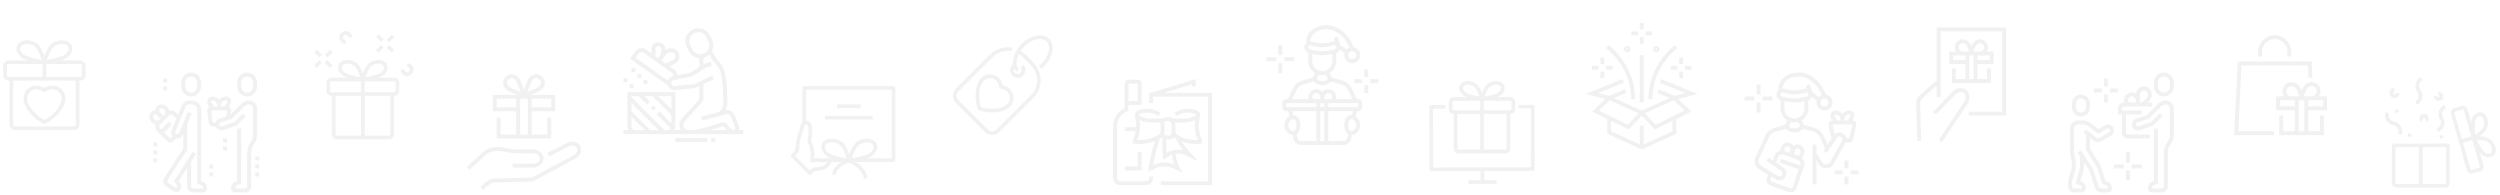 <?xml version="1.0" encoding="utf-8"?>
<!-- Generator: Adobe Illustrator 16.0.0, SVG Export Plug-In . SVG Version: 6.00 Build 0)  -->
<!DOCTYPE svg PUBLIC "-//W3C//DTD SVG 1.1//EN" "http://www.w3.org/Graphics/SVG/1.1/DTD/svg11.dtd">
<svg version="1.1" id="Calque_1" xmlns="http://www.w3.org/2000/svg" xmlns:xlink="http://www.w3.org/1999/xlink" x="0px" y="0px"
	 width="1920px" height="150px" viewBox="0 0 1920 150" enable-background="new 0 0 1920 150" xml:space="preserve">
<g opacity="0.07">
	<g>
		<g>
			<g>
				<path fill="none" stroke="#333333" stroke-width="3" stroke-miterlimit="10" d="M396.777,60.108
					c1.961,2.054,5.382,13.074,5.382,13.074s-10.851-3.924-12.816-5.979c-1.957-2.052-1.881-5.303,0.172-7.262
					C391.565,57.978,394.818,58.058,396.777,60.108z"/>
				<path fill="none" stroke="#333333" stroke-width="3" stroke-miterlimit="10" d="M408.02,60.107
					c-1.962,2.054-5.379,13.071-5.379,13.071s10.852-3.922,12.815-5.975c1.954-2.052,1.88-5.307-0.169-7.266
					C413.231,57.978,409.979,58.056,408.02,60.107z"/>
			</g>
			<polyline fill="none" stroke="#333333" stroke-width="3" stroke-miterlimit="10" points="382.962,90.345 382.962,104.866 
				421.835,104.866 421.835,90.345 			"/>
			<polyline fill="none" stroke="#333333" stroke-width="3" stroke-miterlimit="10" points="406.913,83.92 424.836,83.92 
				424.836,74.363 379.96,74.363 379.96,83.92 397.883,83.92 			"/>
			<g>
				
					<line fill="none" stroke="#333333" stroke-width="3" stroke-miterlimit="10" x1="397.883" y1="74.605" x2="397.883" y2="104.729"/>
				
					<line fill="none" stroke="#333333" stroke-width="3" stroke-miterlimit="10" x1="406.912" y1="74.605" x2="406.912" y2="104.729"/>
			</g>
		</g>
		<g>
			<path fill="none" stroke="#333333" stroke-width="3" stroke-miterlimit="10" d="M421.032,118.82l15.284-7.811
				c2.954-1.587,6.418-0.952,7.848,1.709c1.424,2.657,0.174,6.133-2.781,7.719l-31.708,16.994l-1.677,0.422l-29.572,0.799
				c0,0-3.808,1.069-8.383,6.248"/>
			<path fill="none" stroke="#333333" stroke-width="3" stroke-miterlimit="10" d="M359.533,129.355l13.413-12.348
				c6.556-4.419,14.331-1.98,14.331-1.98c3.763,0.991,10.754,1.216,10.754,1.216l11.606-0.002c3.458,0,6.286,2.469,6.286,5.488
				c0,3.016-2.828,5.485-6.286,5.485H393.58"/>
		</g>
	</g>
	<g>
		<path fill="none" stroke="#333333" stroke-width="3" stroke-miterlimit="10" d="M1489.392,62.166c0,0-15.654,12.614-16.079,15.085
			c-0.424,2.473,0.704,30.98,0.704,30.98"/>
		<g>
			<path fill="none" stroke="#333333" stroke-width="3" stroke-miterlimit="10" d="M1485.705,86.907l14.973-15.464
				c2.455-2.534,6.287-3.035,8.519-1.115c2.233,1.923,2.44,5.887,0.465,8.812l-19.373,29.092"/>
		</g>
		<g>
			<polyline fill="none" stroke="#333333" stroke-width="3" stroke-miterlimit="10" points="1500.581,52.483 1500.581,62.195 
				1527.505,62.195 1527.505,52.483 			"/>
			<polyline fill="none" stroke="#333333" stroke-width="3" stroke-miterlimit="10" points="1517.17,47.687 1529.584,47.687 
				1529.584,41.069 1498.502,41.069 1498.502,47.687 1510.916,47.687 			"/>
			<g>
				
					<line fill="none" stroke="#333333" stroke-width="3" stroke-miterlimit="10" x1="1510.916" y1="41.234" x2="1510.916" y2="62.1"/>
				
					<line fill="none" stroke="#333333" stroke-width="3" stroke-miterlimit="10" x1="1517.169" y1="41.234" x2="1517.169" y2="62.1"/>
			</g>
			<g>
				<path fill="none" stroke="#333333" stroke-width="3" stroke-miterlimit="10" d="M1514.059,40.964
					c0.854-5.792,3.323-9.296,6.599-9.296c2.595,0,4.698,2.104,4.698,4.699s-2.104,4.702-4.698,4.702"/>
				<path fill="none" stroke="#333333" stroke-width="3" stroke-miterlimit="10" d="M1514.025,40.964
					c-0.856-5.792-3.323-9.296-6.599-9.296c-2.595,0-4.7,2.104-4.7,4.699s2.105,4.702,4.7,4.702"/>
			</g>
		</g>
		<polyline fill="none" stroke="#333333" stroke-width="3" stroke-miterlimit="10" points="1488.9,74.563 1488.9,22.545 
			1539.187,22.545 1539.187,87.288 1511.949,87.288 		"/>
	</g>
	<g>
		<g>
			<polyline fill="none" stroke="#333333" stroke-width="3" stroke-miterlimit="10" points="1751.951,88.741 1751.951,102.281 
				1783.241,102.281 1783.241,88.741 			"/>
			<polyline fill="none" stroke="#333333" stroke-width="3" stroke-miterlimit="10" points="1771.23,83.169 1785.656,83.169 
				1785.656,75.479 1749.533,75.479 1749.533,83.169 1763.961,83.169 			"/>
			<g>
				
					<line fill="none" stroke="#333333" stroke-width="3" stroke-miterlimit="10" x1="1763.961" y1="75.671" x2="1763.961" y2="102.169"/>
				
					<line fill="none" stroke="#333333" stroke-width="3" stroke-miterlimit="10" x1="1771.23" y1="75.671" x2="1771.23" y2="102.169"/>
			</g>
			<g>
				<path fill="none" stroke="#333333" stroke-width="3" stroke-miterlimit="10" d="M1767.613,75.354
					c0.995-6.73,3.864-10.803,7.67-10.803c3.018,0,5.461,2.444,5.461,5.462c0,3.017-2.443,5.465-5.461,5.465"/>
				<path fill="none" stroke="#333333" stroke-width="3" stroke-miterlimit="10" d="M1767.576,75.354
					c-0.997-6.73-3.861-10.803-7.668-10.803c-3.018,0-5.463,2.444-5.463,5.462c0,3.017,2.445,5.465,5.463,5.465"/>
			</g>
		</g>
		<path fill="none" stroke="#333333" stroke-width="3" stroke-miterlimit="10" d="M1735.768,43.372v-3.641
			c0-6.18,5.033-11.236,11.185-11.236c6.149,0,11.183,5.057,11.183,11.236v3.641"/>
		<polyline fill="none" stroke="#333333" stroke-width="3" stroke-miterlimit="10" points="1746.275,102.281 1717.443,102.281 
			1720.03,48.717 1773.874,48.717 1774.401,59.706 		"/>
	</g>
	<g>
		<g>
			
				<line fill="none" stroke="#333333" stroke-width="3" stroke-miterlimit="10" x1="1260.856" y1="17.628" x2="1260.856" y2="22.711"/>
			
				<line fill="none" stroke="#333333" stroke-width="3" stroke-miterlimit="10" x1="1260.856" y1="28.508" x2="1260.856" y2="33.592"/>
			
				<line fill="none" stroke="#333333" stroke-width="3" stroke-miterlimit="10" x1="1268.838" y1="25.609" x2="1263.754" y2="25.609"/>
			
				<line fill="none" stroke="#333333" stroke-width="3" stroke-miterlimit="10" x1="1257.958" y1="25.609" x2="1252.875" y2="25.609"/>
		</g>
		<g>
			<g>
				
					<line fill="none" stroke="#333333" stroke-width="3" stroke-miterlimit="10" x1="1230.604" y1="44.095" x2="1230.604" y2="49.177"/>
				
					<line fill="none" stroke="#333333" stroke-width="3" stroke-miterlimit="10" x1="1230.604" y1="54.975" x2="1230.604" y2="60.058"/>
				
					<line fill="none" stroke="#333333" stroke-width="3" stroke-miterlimit="10" x1="1238.585" y1="52.075" x2="1233.503" y2="52.075"/>
				
					<line fill="none" stroke="#333333" stroke-width="3" stroke-miterlimit="10" x1="1227.707" y1="52.075" x2="1222.622" y2="52.075"/>
			</g>
			<g>
				
					<line fill="none" stroke="#333333" stroke-width="3" stroke-miterlimit="10" x1="1291.105" y1="44.095" x2="1291.105" y2="49.177"/>
				
					<line fill="none" stroke="#333333" stroke-width="3" stroke-miterlimit="10" x1="1291.105" y1="54.975" x2="1291.105" y2="60.058"/>
				
					<line fill="none" stroke="#333333" stroke-width="3" stroke-miterlimit="10" x1="1299.087" y1="52.075" x2="1294.004" y2="52.075"/>
				
					<line fill="none" stroke="#333333" stroke-width="3" stroke-miterlimit="10" x1="1288.209" y1="52.075" x2="1283.124" y2="52.075"/>
			</g>
		</g>
		<polyline fill="none" stroke="#333333" stroke-width="3" stroke-miterlimit="10" points="1285.909,90.568 1285.909,101.821 
			1260.843,113.15 1235.802,101.821 1235.802,90.568 		"/>
		<polyline fill="none" stroke="#333333" stroke-width="3" stroke-miterlimit="10" points="1248.551,69.916 1235.807,75.192 
			1260.831,86.52 1285.907,75.192 1273.362,70.002 		"/>
		<g>
			<polyline fill="none" stroke="#333333" stroke-width="3" stroke-miterlimit="10" points="1246.663,62.088 1222.599,71.846 
				1235.771,75.193 			"/>
			<polyline fill="none" stroke="#333333" stroke-width="3" stroke-miterlimit="10" points="1275.287,62.215 1299.112,71.846 
				1285.939,75.193 			"/>
		</g>
		<g>
			<polyline fill="none" stroke="#333333" stroke-width="3" stroke-miterlimit="10" points="1260.843,86.52 1250.583,97.681 
				1225.4,85.304 1235.815,75.227 			"/>
			<polyline fill="none" stroke="#333333" stroke-width="3" stroke-miterlimit="10" points="1260.871,86.52 1271.128,97.681 
				1296.311,85.304 1285.897,75.227 			"/>
		</g>
		
			<line fill="none" stroke="#333333" stroke-width="3" stroke-miterlimit="10" x1="1260.856" y1="78.51" x2="1260.856" y2="42.265"/>
		<g>
			<g>
				<g>
					<path fill="none" stroke="#333333" stroke-width="3" stroke-miterlimit="10" d="M1272.773,37.141
						c-0.322-0.434-0.937-0.518-1.371-0.191c-0.431,0.327-0.517,0.939-0.188,1.374c0.328,0.431,0.944,0.516,1.369,0.188
						C1273.021,38.186,1273.102,37.57,1272.773,37.141z"/>
				</g>
			</g>
			<g>
				<g>
					<circle fill="none" stroke="#333333" stroke-width="3" stroke-miterlimit="10" cx="1249.717" cy="37.732" r="0.979"/>
				</g>
			</g>
		</g>
		<g>
			<path fill="none" stroke="#333333" stroke-width="3" stroke-miterlimit="10" d="M1234.365,35.81c0,0,19.821,13.933,19.821,40.332
				"/>
			<path fill="none" stroke="#333333" stroke-width="3" stroke-miterlimit="10" d="M1287.344,35.81c0,0-19.821,13.933-19.821,40.332
				"/>
		</g>
		
			<line fill="none" stroke="#333333" stroke-width="3" stroke-miterlimit="10" x1="1260.856" y1="112.544" x2="1260.856" y2="96.318"/>
	</g>
	<g id="gift_1_">
		<g>
			<polyline fill="none" stroke="#333333" stroke-width="3" stroke-miterlimit="10" points="884.035,79.08 884.035,72.794 
				929.292,72.794 929.292,140.68 891.578,140.68 			"/>
			<polyline fill="none" stroke="#333333" stroke-width="3" stroke-miterlimit="10" points="884.035,72.794 916.721,62.736 
				916.721,66.509 			"/>
		</g>
		<g id="ribbon_1_">
			<path fill="none" stroke="#333333" stroke-width="3" stroke-miterlimit="10" d="M902.893,87.88
				c7.543-5.028,16.014-2.103,16.93-0.831c0.946,1.317-0.059,3.579-6.054,5.009c-4.622,1.103-11.381,0.428-13.917,0.122"/>
			<path fill="none" stroke="#333333" stroke-width="3" stroke-miterlimit="10" d="M890.321,87.88
				c-7.543-5.028-15.99-2.103-16.905-0.831c-0.947,1.317,0.059,3.579,6.053,5.009c4.183,0.996,10.113,0.539,13.083,0.219"/>
			<path fill="none" stroke="#333333" stroke-width="3" stroke-miterlimit="10" d="M898.666,105.479h-3.473
				c-1.407,0-2.517-1.124-2.43-2.451c0.151-2.246,0.271-5.688-0.08-8.806c-0.117-1.048,0.55-2.036,1.6-2.387
				c2.23-0.748,5.792-0.287,6.379,1.38c1.032,4.388,0.751,8.155,0.41,10.317C900.895,104.655,899.868,105.479,898.666,105.479z"/>
			<path fill="none" stroke="#333333" stroke-width="3" stroke-miterlimit="10" d="M873.086,88.607l0.678,4.07
				c0.621,3.724,0.366,7.545-0.744,11.154l-1.555,5.054c0,0,12.976,1.622,21.087-5.677"/>
			<path fill="none" stroke="#333333" stroke-width="3" stroke-miterlimit="10" d="M920.128,88.607l-0.678,4.07
				c-0.621,3.724-0.367,7.545,0.744,11.154l1.555,5.054c0,0-12.166,1.622-20.276-5.677"/>
			<g>
				<path fill="none" stroke="#333333" stroke-width="3" stroke-miterlimit="10" d="M889.063,106.737
					c-4.04,12.146-5.433,22.627-5.433,22.627l3.167-1.461c4.681-2.159,10.072-2.159,14.753,0l3.167,1.461
					c0,0-3.082-5.635-3.082-11.313"/>
				<path fill="none" stroke="#333333" stroke-width="3" stroke-miterlimit="10" d="M894.092,105.479
					c0,6.286,0.446,14.601,0.446,14.601l1.976-1.258c4.329-2.756,9.762-3.121,14.42-0.969l3.07,1.414c0,0-7.114-7.652-9.855-13.788"
					/>
			</g>
		</g>
		<g>
			<path fill="none" stroke="#333333" stroke-width="3" stroke-miterlimit="10" d="M865.179,79.08h10.056V63.994
				c0-0.694-0.563-1.258-1.257-1.258h-7.543c-0.695,0-1.256,0.563-1.256,1.258v20.114l-0.42,0.179
				c-5.085,2.18-8.381,7.182-8.381,12.712v39.91c0,2.081,1.688,3.771,3.772,3.771h20.113c2.083,0,3.771-1.689,3.771-3.771v-1.258"/>
			<polyline fill="none" stroke="#333333" stroke-width="3" stroke-miterlimit="10" points="875.235,116.794 875.235,129.364 
				863.921,129.364 			"/>
			
				<line fill="none" stroke="#333333" stroke-width="3" stroke-miterlimit="10" x1="863.921" y1="99.194" x2="872.721" y2="99.194"/>
		</g>
	</g>
	<g>
		<path fill="#333333" d="M537.856,44.675c-3.802,0-7.221-2.113-8.922-5.515l-1.535-3.068c-0.687-1.373-1.05-2.913-1.05-4.459
			c0-5.5,4.475-9.974,9.974-9.974c3.802,0,7.224,2.115,8.926,5.519l1.533,3.069c0.696,1.392,1.047,2.89,1.047,4.454
			C547.83,40.201,543.356,44.675,537.856,44.675z M536.323,24.728c-3.809,0-6.905,3.1-6.905,6.905c0,1.084,0.244,2.124,0.727,3.086
			l1.535,3.069c1.177,2.355,3.543,3.818,6.177,3.818c3.808,0,6.905-3.097,6.905-6.905c0-1.082-0.244-2.122-0.723-3.084l-1.535-3.065
			C541.324,26.193,538.958,24.728,536.323,24.728z"/>
		<path fill="#333333" d="M517.911,69.225c-2.961,0-5.371-2.41-5.371-5.371c0-2.523,1.789-4.734,4.256-5.253l13.376-2.831
			l10.292-6.357c1.768-1.091,3.786-1.668,5.832-1.668v3.067c-1.499,0-2.919,0.408-4.22,1.211l-10.748,6.638l-13.899,2.943
			c-1.054,0.222-1.82,1.169-1.82,2.25c0,1.354,1.208,2.423,2.552,2.29l14.651-1.537c0.433-0.048,0.87-0.233,1.278-0.429l12.791-6.12
			l1.325,2.77l-12.791,6.117c-0.623,0.299-1.382,0.616-2.282,0.713l-14.658,1.537C518.285,69.215,518.099,69.225,517.911,69.225z"/>
		<path fill="#333333" d="M551.391,89.405l-0.773-2.97c4.408-1.151,4.885-5.981,4.885-8.005c0-10.219-0.485-22.555-4.266-27.265
			l-2.958-3.688c-0.929-1.155-1.771-2.4-2.505-3.699l-2.139-3.782l2.673-1.511l2.137,3.782c0.651,1.153,1.4,2.263,2.226,3.29
			l2.959,3.686c4.343,5.413,4.94,17.227,4.94,29.187C558.571,84.13,555.888,88.233,551.391,89.405z"/>
		<rect x="537.089" y="43.108" fill="#333333" width="3.069" height="9.237"/>
		<rect x="478.785" y="99.911" fill="#333333" width="92.062" height="3.068"/>
		<path fill="#333333" d="M512.54,102.979v-3.068c1.69,0,3.069-1.374,3.069-3.068V73.827h-30.688v23.016
			c0,1.694,1.377,3.068,3.069,3.068v3.068c-3.384,0-6.136-2.75-6.136-6.137V70.759h36.824v26.084
			C518.678,100.229,515.925,102.979,512.54,102.979z"/>
		
			<rect x="477.985" y="86.87" transform="matrix(0.707 0.707 -0.707 0.707 207.916 -325.138)" fill="#333333" width="36.888" height="3.068"/>
		
			<rect x="498.622" y="78.432" transform="matrix(0.707 0.707 -0.707 0.707 205.758 -336.825)" fill="#333333" width="21.7" height="3.067"/>
		
			<rect x="480.21" y="92.241" transform="matrix(0.707 0.707 -0.707 0.707 210.15 -319.774)" fill="#333333" width="21.699" height="3.067"/>
		
			<rect x="500.545" y="81.5" transform="matrix(0.707 0.707 -0.707 0.707 205.801 -330.587)" fill="#333333" width="2.509" height="3.068"/>
		
			<rect x="503.149" y="90.929" transform="matrix(0.707 0.707 -0.707 0.707 215.127 -334.419)" fill="#333333" width="16.164" height="3.07"/>
		
			<rect x="489.605" y="74.271" transform="matrix(0.707 0.707 -0.707 0.707 198.459 -327.512)" fill="#333333" width="9.934" height="3.068"/>
		<path fill="#333333" d="M513.281,65.967l-29.401-20.884l3.902-5.497c0.95-1.336,2.362-2.224,3.979-2.497
			c1.611-0.278,3.238,0.101,4.579,1.05l21.29,15.118c2.241,1.594,3.154,4.512,2.217,7.097l-2.885-1.046
			c0.468-1.291,0.012-2.751-1.109-3.548l-21.29-15.118c-0.666-0.478-1.479-0.664-2.29-0.525c-0.807,0.136-1.515,0.579-1.988,1.247
			l-2.126,2.994l26.901,19.107L513.281,65.967z"/>
		<path fill="#333333" d="M512.002,52.029l-1.372-2.746l6.275-3.134c1.094-0.549,1.772-1.648,1.772-2.87
			c0-1.77-1.439-3.207-3.207-3.207c-1.798,0-3.494,0.874-4.534,2.34l-3.766,5.302l-2.501-1.777l3.765-5.301
			c1.616-2.276,4.246-3.633,7.036-3.633c3.46,0,6.276,2.816,6.276,6.276c0,2.394-1.331,4.545-3.469,5.615L512.002,52.029z"/>
		<path fill="#333333" d="M508.374,46.02l-2.501-1.775c1.351-1.901,2.064-4.14,2.064-6.474c0-1.268-1.032-2.302-2.302-2.302
			c-1.269,0-2.301,1.034-2.301,2.302v6.128h-3.069v-6.128c0-2.962,2.41-5.371,5.37-5.371c2.962,0,5.371,2.409,5.371,5.371
			C511.006,40.742,510.097,43.595,508.374,46.02z"/>
		<rect x="546.296" y="106.049" fill="#333333" width="3.069" height="3.068"/>
		<rect x="518.678" y="106.049" fill="#333333" width="24.549" height="3.068"/>
		<polygon fill="#333333" points="487.99,52.346 484.921,52.346 484.921,55.415 487.99,55.415 487.99,52.346 		"/>
		<polygon fill="#333333" points="492.594,56.949 489.524,56.949 489.524,60.018 492.594,60.018 492.594,56.949 		"/>
		<polygon fill="#333333" points="497.197,61.553 494.128,61.553 494.128,64.621 497.197,64.621 497.197,61.553 		"/>
		<polygon fill="#333333" points="481.854,60.018 478.785,60.018 478.785,63.087 481.854,63.087 481.854,60.018 		"/>
		<polygon fill="#333333" points="486.456,64.621 483.388,64.621 483.388,67.689 486.456,67.689 486.456,64.621 		"/>
		<path fill="#333333" d="M563.174,102.979c-1.282,0-2.518-0.541-3.389-1.485l-4.288-4.656c-2,0.631-3.812,1.204-5.46,1.729
			c-9.565,3.029-13.93,4.413-21.225,4.413c-3.896,0-7.066-3.17-7.066-7.066c0-1.761,0.653-3.451,1.839-4.753l12.439-13.685
			c0.688-0.756,1.065-1.733,1.065-2.755V63.743h3.069v10.978c0,1.786-0.661,3.497-1.863,4.819l-12.44,13.686
			c-0.67,0.734-1.039,1.69-1.039,2.688c0,2.207,1.792,3.998,3.998,3.998c6.818,0,10.764-1.25,20.297-4.273
			c1.654-0.521,3.471-1.1,5.493-1.729c1.096-0.339,2.354-0.007,3.145,0.842l4.296,4.663c0.295,0.32,0.696,0.497,1.131,0.497
			c0.847,0,1.534-0.686,1.534-1.534c0-0.19-0.034-0.377-0.102-0.548l-3.17-8.227c-0.55-1.424-2.213-2.244-3.64-1.866l-18.467,4.81
			l-0.772-2.97l18.463-4.811c0.499-0.129,1.021-0.197,1.551-0.197c2.52,0,4.821,1.578,5.728,3.932l3.171,8.224
			c0.203,0.526,0.307,1.083,0.307,1.653C567.777,100.915,565.713,102.979,563.174,102.979z"/>
	</g>
	<g>
		<path fill="#333333" d="M1015.509,42.373c-5.164,0-10.111-1.589-10.66-1.77c-1.883-0.622-3.15-2.38-3.15-4.367
			c0-2.539,2.066-4.604,4.603-4.604c0.517,0,1.011,0.081,1.473,0.241c0.026,0.009,4.016,1.293,7.734,1.293
			c3.718,0,7.708-1.284,7.746-1.297c0.45-0.156,0.946-0.237,1.46-0.237c2.537,0,4.604,2.064,4.604,4.604
			c0,1.987-1.268,3.745-3.15,4.367C1025.619,40.784,1020.672,42.373,1015.509,42.373z M1006.302,34.701
			c-0.847,0-1.534,0.688-1.534,1.535c0,0.662,0.422,1.248,1.046,1.454c0.2,0.065,4.932,1.614,9.695,1.614s9.494-1.549,9.694-1.614
			c0.624-0.206,1.046-0.792,1.046-1.454c0-0.848-0.688-1.535-1.534-1.535c-0.17,0-0.332,0.025-0.469,0.073
			c-0.023,0.009-4.409,1.462-8.737,1.462c-4.329,0-8.715-1.453-8.756-1.47C1006.634,34.727,1006.472,34.701,1006.302,34.701z"/>
		<path fill="#333333" d="M1038.524,48.511c-3.385,0-6.138-2.754-6.138-6.138c0-3.385,2.753-6.137,6.138-6.137
			c3.384,0,6.138,2.752,6.138,6.137C1044.662,45.757,1041.908,48.511,1038.524,48.511z M1038.524,39.305
			c-1.692,0-3.068,1.376-3.068,3.068c0,1.691,1.376,3.069,3.068,3.069c1.69,0,3.068-1.378,3.068-3.069
			C1041.593,40.681,1040.215,39.305,1038.524,39.305z"/>
		<path fill="#333333" d="M1037.069,38.259c-2.645-7.881-9.388-15.833-18.492-15.833c-6.768,0-12.275,4.129-12.275,9.207
			c0,0.503,0.055,1.01,0.165,1.504l-2.996,0.661c-0.158-0.711-0.237-1.438-0.237-2.165c0-6.769,6.884-12.275,15.344-12.275
			c10.628,0,18.408,9.002,21.4,17.925L1037.069,38.259z"/>
		
			<rect x="1026.919" y="36.556" transform="matrix(0.803 0.596 -0.596 0.803 226.019 -607.221)" fill="#333333" width="8.198" height="3.066"/>
		
			<rect x="1023.386" y="30.621" transform="matrix(0.268 0.963 -0.963 0.268 782.555 -965.663)" fill="#333333" width="6.759" height="3.07"/>
		<path fill="#333333" d="M1015.509,57.716c-5.922,0-10.741-4.817-10.741-10.739v-7.535h3.068v7.535c0,4.23,3.442,7.671,7.673,7.671
			c4.229,0,7.672-3.44,7.672-7.671v-7.535h3.068v7.535C1026.249,52.898,1021.43,57.716,1015.509,57.716z"/>
		<path fill="#333333" d="M991.365,78.332l-2.763-1.337l4.476-9.26c1.337-2.771,3.799-4.859,6.75-5.729l8.47-2.503l2.346-4.694
			l2.745,1.373l-2.944,5.886l-9.747,2.88c-2.124,0.628-3.893,2.13-4.856,4.122L991.365,78.332z"/>
		<path fill="#333333" d="M1039.709,78.332l-4.526-9.279c-0.968-1.982-2.731-3.477-4.845-4.098l-9.766-2.888l-2.944-5.886
			l2.745-1.373l2.346,4.694l8.487,2.508c2.938,0.868,5.391,2.944,6.733,5.695l4.525,9.279L1039.709,78.332z"/>
		<path fill="#333333" d="M1015.509,65.389c-5.489,0-7.431-3.756-7.511-3.918l2.735-1.392c0.049,0.092,1.248,2.24,4.775,2.24
			c3.526,0,4.726-2.148,4.774-2.24l2.735,1.392C1022.939,61.633,1020.997,65.389,1015.509,65.389z"/>
		<path fill="#333333" d="M1043.128,85.336h-55.237c-1.693,0-3.069-1.378-3.069-3.069v-3.068c0-1.692,1.376-3.069,3.069-3.069
			h55.237c1.689,0,3.067,1.377,3.067,3.069v3.068C1046.195,83.958,1044.817,85.336,1043.128,85.336z M987.891,79.198v3.068h55.239
			l-0.002-3.068H987.891z"/>
		
			<rect x="987.704" y="85.504" transform="matrix(0.196 0.981 -0.981 0.196 882.502 -901.847)" fill="#333333" width="6.602" height="3.068"/>
		<path fill="#333333" d="M1031.679,111.419h-32.341c-2.917,0-5.448-2.077-6.019-4.936l-0.808-4.056l3.008-0.599l0.808,4.051
			c0.286,1.432,1.553,2.471,3.011,2.471h32.341c1.458,0,2.725-1.039,3.011-2.471l0.811-4.063l3.01,0.6l-0.811,4.064
			C1037.127,109.342,1034.596,111.419,1031.679,111.419z"/>
		
			<rect x="1038.478" y="83.737" transform="matrix(0.981 0.195 -0.195 0.981 36.995 -201.333)" fill="#333333" width="3.067" height="6.601"/>
		<path fill="#333333" d="M1009.371,79.198c-2.538,0-4.604-2.064-4.604-4.604c0-3.385,2.753-6.138,6.138-6.138
			s6.138,2.753,6.138,6.138v3.068h-3.069v-3.068c0-1.691-1.378-3.069-3.068-3.069c-1.691,0-3.069,1.378-3.069,3.069
			c0,0.848,0.688,1.534,1.535,1.534V79.198z"/>
		<path fill="#333333" d="M1021.646,79.198v-3.069c0.846,0,1.534-0.687,1.534-1.534c0-1.691-1.379-3.069-3.069-3.069
			c-1.692,0-3.068,1.378-3.068,3.069h-3.069c0-3.385,2.753-6.138,6.138-6.138c3.386,0,6.138,2.753,6.138,6.138
			C1026.249,77.134,1024.185,79.198,1021.646,79.198z"/>
		<rect x="1017.043" y="77.663" fill="#333333" width="3.068" height="32.222"/>
		<rect x="1010.905" y="77.663" fill="#333333" width="3.068" height="32.222"/>
		<path fill="#333333" d="M993.233,103.747c-3.247,0-6.877-3.281-6.877-7.672s3.63-7.672,6.877-7.672
			c3.228,0,5.397,3.084,5.397,7.672S996.461,103.747,993.233,103.747z M993.233,91.472c-1.713,0-3.809,2.126-3.809,4.604
			c0,2.479,2.096,4.604,3.809,4.604c1.609,0,2.328-2.313,2.328-4.604S994.842,91.472,993.233,91.472z"/>
		<path fill="#333333" d="M1037.783,103.747c-3.228,0-5.396-3.084-5.396-7.672s2.169-7.672,5.396-7.672
			c3.246,0,6.879,3.281,6.879,7.672S1041.029,103.747,1037.783,103.747z M1037.783,91.472c-1.606,0-2.327,2.313-2.327,4.604
			s0.721,4.604,2.327,4.604c1.714,0,3.81-2.124,3.81-4.604C1041.593,93.598,1039.497,91.472,1037.783,91.472z"/>
		<rect x="981.753" y="34.701" fill="#333333" width="3.069" height="7.672"/>
		<rect x="981.753" y="48.511" fill="#333333" width="3.069" height="7.671"/>
		<rect x="986.356" y="43.908" fill="#333333" width="7.671" height="3.068"/>
		<rect x="972.546" y="43.908" fill="#333333" width="7.672" height="3.068"/>
		<rect x="1047.729" y="53.113" fill="#333333" width="3.069" height="6.138"/>
		<rect x="1047.729" y="65.389" fill="#333333" width="3.069" height="6.137"/>
		<rect x="1052.333" y="60.785" fill="#333333" width="6.138" height="3.068"/>
		<rect x="1040.059" y="60.785" fill="#333333" width="6.137" height="3.068"/>
	</g>
	<g>
		<path fill="#333333" d="M1378.157,78.692c-5.163,0-10.11-1.588-10.658-1.77c-1.885-0.623-3.15-2.381-3.15-4.368
			c0-2.538,2.065-4.604,4.603-4.604c0.517,0,1.01,0.082,1.474,0.242c0.025,0.009,4.015,1.293,7.732,1.293
			c3.72,0,7.709-1.284,7.747-1.298c0.449-0.155,0.945-0.237,1.459-0.237c2.539,0,4.604,2.065,4.604,4.604
			c0,1.987-1.266,3.745-3.149,4.368C1388.269,77.104,1383.321,78.692,1378.157,78.692z M1368.951,71.021
			c-0.847,0-1.534,0.688-1.534,1.534c0,0.662,0.421,1.248,1.047,1.455c0.198,0.065,4.931,1.613,9.693,1.613
			c4.765,0,9.497-1.548,9.695-1.613c0.626-0.207,1.045-0.793,1.045-1.455c0-0.847-0.687-1.534-1.534-1.534
			c-0.17,0-0.332,0.025-0.469,0.074c-0.021,0.007-4.407,1.46-8.737,1.46c-4.328,0-8.714-1.453-8.755-1.468
			C1369.283,71.046,1369.12,71.021,1368.951,71.021z"/>
		<path fill="#333333" d="M1401.173,84.829c-3.385,0-6.138-2.752-6.138-6.137s2.753-6.138,6.138-6.138
			c3.386,0,6.138,2.753,6.138,6.138S1404.559,84.829,1401.173,84.829z M1401.173,75.623c-1.691,0-3.068,1.377-3.068,3.069
			s1.377,3.068,3.068,3.068c1.69,0,3.069-1.376,3.069-3.068S1402.863,75.623,1401.173,75.623z"/>
		<path fill="#333333" d="M1399.719,74.578c-2.645-7.881-9.388-15.833-18.493-15.833c-6.768,0-12.274,4.13-12.274,9.206
			c0,0.505,0.054,1.012,0.166,1.505l-2.997,0.662c-0.157-0.711-0.237-1.439-0.237-2.167c0-6.768,6.884-12.275,15.343-12.275
			c10.628,0,18.408,9.004,21.401,17.925L1399.719,74.578z"/>
		
			<rect x="1389.568" y="72.875" transform="matrix(0.803 0.596 -0.596 0.803 319.038 -816.106)" fill="#333333" width="8.198" height="3.067"/>
		<polygon fill="#333333" points="1388.841,72.141 1387.029,65.629 1389.988,64.809 1391.801,71.321 		"/>
		<path fill="#333333" d="M1378.157,94.036c-5.922,0-10.74-4.819-10.74-10.74V75.76h3.069v7.536c0,4.229,3.441,7.672,7.671,7.672
			c4.231,0,7.672-3.442,7.672-7.672V75.76h3.068v7.536C1388.897,89.217,1384.079,94.036,1378.157,94.036z"/>
		<path fill="#333333" d="M1366.65,138.532c-0.979,0-1.938-0.267-2.772-0.77l-13.065-7.892c-2.093-1.264-3.343-3.475-3.343-5.915
			c0-0.999,0.208-1.958,0.62-2.855l7.656-16.848c1.313-2.892,3.813-5.066,6.862-5.966l8.338-2.466l2.346-4.692l2.746,1.373
			l-2.944,5.885l-9.617,2.843c-2.194,0.648-3.992,2.212-4.938,4.292l-7.658,16.85c-0.227,0.498-0.342,1.031-0.342,1.585
			c0,1.356,0.695,2.585,1.858,3.287l13.065,7.892c0.357,0.215,0.768,0.329,1.188,0.329c1.27,0,2.301-1.032,2.301-2.302
			c0-0.766-0.33-1.443-0.878-1.813l-11.484-7.702l1.709-2.547l11.487,7.702c1.399,0.942,2.235,2.571,2.235,4.359
			C1372.021,136.123,1369.612,138.532,1366.65,138.532z"/>
		<path fill="#333333" d="M1401.977,114.76l-4.201-9.237c-0.944-2.081-2.745-3.645-4.936-4.293l-9.618-2.843l-2.945-5.885
			l2.746-1.373l2.346,4.692l8.34,2.466c3.048,0.899,5.549,3.074,6.861,5.967l4.2,9.235L1401.977,114.76z"/>
		<rect x="1391.967" y="110.915" fill="#333333" width="3.068" height="30.687"/>
		<path fill="#333333" d="M1402.423,129.326c-2.269,0-4.356-1.143-5.577-3.054l-4.635-7.243l2.581-1.655l4.638,7.244
			c0.657,1.026,1.777,1.64,2.993,1.64c1.283,0,2.468-0.692,3.097-1.807l9.168-16.245c0.196-0.345,0.295-0.726,0.295-1.127
			c0-1.271-1.032-2.302-2.301-2.302c-0.772,0-1.49,0.383-1.918,1.027l-7.753,11.629l-2.554-1.702l7.753-11.63
			c0.998-1.498,2.671-2.394,4.472-2.394c2.96,0,5.37,2.409,5.37,5.371c0,0.925-0.24,1.837-0.692,2.636l-9.165,16.244
			C1407.021,128.036,1404.809,129.326,1402.423,129.326z"/>
		<path fill="#333333" d="M1378.157,101.708c-5.488,0-7.431-3.757-7.51-3.917l2.734-1.392c0.051,0.091,1.248,2.24,4.775,2.24
			c3.528,0,4.726-2.149,4.774-2.24l2.735,1.392C1385.588,97.951,1383.647,101.708,1378.157,101.708z"/>
		<path fill="#333333" d="M1375.389,147.74c-0.506,0-1.016-0.087-1.511-0.262l-14.138-4.993c-2.371-0.837-3.632-3.472-2.812-5.872
			l1.261-3.696l2.904,0.991l-1.262,3.695c-0.277,0.816,0.14,1.708,0.932,1.987l14.139,4.993c0.368,0.133,0.769,0.11,1.12-0.061
			c0.367-0.179,0.645-0.495,0.778-0.89l5.788-16.946c0.554-1.619-0.282-3.391-1.864-3.95l-11.273-3.979
			c-0.749-0.267-1.558-0.22-2.27,0.126c-0.738,0.357-1.291,0.987-1.561,1.776l-1.869,5.465l-2.903-0.99l1.868-5.467
			c0.534-1.569,1.646-2.828,3.125-3.546c1.461-0.705,3.106-0.796,4.632-0.26l11.272,3.98c3.16,1.119,4.843,4.633,3.748,7.838
			l-5.789,16.944c-0.4,1.179-1.234,2.121-2.346,2.659C1376.734,147.587,1376.063,147.74,1375.389,147.74z"/>
		
			<rect x="1367.423" y="124.303" transform="matrix(0.943 0.332 -0.332 0.943 119.654 -449.262)" fill="#333333" width="16.609" height="3.069"/>
		<path fill="#333333" d="M1382.733,122.493l-2.237-2.098l1.033-1.104c0.795-0.847,1.23-1.952,1.23-3.114
			c0-1.211-0.983-2.194-2.195-2.194c-0.938,0-1.772,0.598-2.074,1.486l-1.47,4.313l-2.904-0.989l1.468-4.312
			c0.726-2.135,2.728-3.567,4.98-3.567c2.903,0,5.265,2.36,5.265,5.263c0,1.944-0.731,3.796-2.062,5.213L1382.733,122.493z"/>
		<path fill="#333333" d="M1377.61,118.047l-2.903-0.99c0.253-0.745,0.382-1.521,0.382-2.306c0-1.271-1.032-2.302-2.301-2.302
			c-1.27,0-2.302,1.031-2.302,2.302v2.328h-3.069v-2.328c0-2.962,2.41-5.371,5.371-5.371c2.96,0,5.369,2.409,5.369,5.371
			C1378.157,115.872,1377.974,116.982,1377.61,118.047z"/>
		<path fill="#333333" d="M1421.265,94.819l-2.638-1.567l2.367-3.986c0.083-0.14,0.126-0.299,0.126-0.463
			c0-0.498-0.408-0.905-0.905-0.905c-2.039,0-3.698,1.66-3.698,3.699v2.439h-3.067v-2.439c0-3.731,3.034-6.768,6.766-6.768
			c2.191,0,3.975,1.784,3.975,3.974c0,0.714-0.192,1.416-0.558,2.03L1421.265,94.819z"/>
		<path fill="#333333" d="M1408.701,94.819l-2.367-3.986c-0.366-0.614-0.558-1.316-0.558-2.03c0-2.189,1.783-3.974,3.973-3.974
			c3.732,0,6.768,3.036,6.768,6.768h-3.067c0-2.039-1.661-3.699-3.7-3.699c-0.498,0-0.903,0.407-0.903,0.905
			c0,0.164,0.043,0.323,0.126,0.463l2.366,3.986L1408.701,94.819z"/>
		<path fill="#333333" d="M1420.101,109.38h-3.667v-3.068h3.667l2.554-10.754l-15.277,0.013l2.438,10.79l-2.992,0.692l-2.503-10.805
			c-0.208-0.899,0.005-1.834,0.585-2.563c0.598-0.752,1.498-1.184,2.473-1.184h15.211c0.974,0,1.875,0.432,2.473,1.184
			c0.58,0.729,0.794,1.663,0.585,2.563l-2.489,10.741C1422.831,108.396,1421.576,109.38,1420.101,109.38z"/>
		<rect x="1349.005" y="64.883" fill="#333333" width="3.068" height="7.672"/>
		<rect x="1349.005" y="78.692" fill="#333333" width="3.068" height="7.671"/>
		<rect x="1353.607" y="74.089" fill="#333333" width="7.672" height="3.069"/>
		<rect x="1339.799" y="74.089" fill="#333333" width="7.671" height="3.069"/>
		<rect x="1416.517" y="123.188" fill="#333333" width="3.069" height="6.138"/>
		<rect x="1416.517" y="135.464" fill="#333333" width="3.069" height="6.138"/>
		<rect x="1421.12" y="130.86" fill="#333333" width="6.138" height="3.069"/>
		<rect x="1408.846" y="130.86" fill="#333333" width="6.137" height="3.069"/>
	</g>
	<g>
		<path fill="#333333" d="M1618.903,147.74h-5.461c-1.984,0-3.737-1.265-4.366-3.146l-4.715-14.144l-8.945-13.348l2.551-1.708
			l9.241,13.889l4.776,14.339c0.21,0.628,0.799,1.049,1.458,1.049h5.461c0.008-1.166-0.742-2.211-1.866-2.586l-2.418-0.804
			l-4.248-12.755c-0.163-0.479-0.382-0.942-0.654-1.368l-7.693-12.016V102.57h3.069v11.675l7.208,11.259
			c0.41,0.64,0.74,1.33,0.979,2.053l3.767,11.299l0.962,0.32c2.385,0.795,3.978,3.017,3.963,5.529
			C1621.959,146.379,1620.584,147.74,1618.903,147.74z"/>
		<path fill="#333333" d="M1598.955,147.74h-6.138c-2.538,0-4.603-2.064-4.603-4.604l0.003-2.213c0-1.289,0.18-2.571,0.533-3.811
			l2.05-7.122c0.312-1.086,0.482-2.333,0.482-3.512c0-1.346-0.297-2.723-0.645-4.314c-0.417-1.919-0.891-4.092-0.891-6.646V98.641
			c0-3.385,2.755-6.137,6.138-6.137h3.604c2.428,0,4.81,0.835,6.706,2.352l5.412,4.329l4.93-2.957
			c0.711-0.429,1.529-0.655,2.366-0.655c2.537,0,4.603,2.064,4.603,4.603c0,1.607-0.857,3.121-2.239,3.95l-7.662,4.598
			c-1.604,0.966-3.78,0.822-5.248-0.348l-8.235-6.588l1.918-2.397l8.235,6.587c0.313,0.252,1.134,0.49,1.749,0.116l7.664-4.599
			c0.47-0.282,0.75-0.775,0.75-1.319c0-0.846-0.687-1.534-1.534-1.534c-0.28,0-0.55,0.074-0.783,0.216l-6.765,4.056l-7.078-5.659
			c-1.351-1.085-3.054-1.681-4.788-1.681h-3.604c-1.69,0-3.068,1.377-3.068,3.068v16.878c0,2.223,0.417,4.14,0.821,5.995
			c0.366,1.691,0.713,3.288,0.713,4.966c0,1.48-0.206,2.988-0.601,4.359l-2.048,7.123c-0.276,0.963-0.417,1.96-0.417,2.963
			l-0.003,2.214c0,0.846,0.687,1.533,1.534,1.533h6.138c0.009-1.166-0.739-2.211-1.863-2.586l-3.084-1.025l2.883-10.087
			c0.354-1.236,0.529-2.514,0.529-3.794v-7.549h3.069v7.549c0,1.565-0.219,3.125-0.646,4.636l-2.077,7.262l0.298,0.099
			c2.384,0.795,3.976,3.017,3.96,5.529C1602.013,146.379,1600.637,147.74,1598.955,147.74z"/>
		<path fill="#333333" d="M1598.188,89.436c-3.808,0-6.904-3.098-6.904-6.905v-3.068c0-3.809,3.097-6.905,6.904-6.905
			c3.81,0,6.905,3.097,6.905,6.905v3.068C1605.093,86.338,1601.997,89.436,1598.188,89.436z M1598.188,75.626
			c-2.115,0-3.836,1.72-3.836,3.836v3.068c0,2.116,1.721,3.836,3.836,3.836s3.836-1.72,3.836-3.836v-3.068
			C1602.023,77.346,1600.303,75.626,1598.188,75.626z"/>
		<path fill="#333333" d="M1660.331,147.74h-7.672c-1.69,0-3.069-1.378-3.069-3.068c0-2.497,1.587-4.703,3.955-5.494l0.648-0.215
			V98.641h3.068v42.534l-2.746,0.915c-1.111,0.369-1.856,1.407-1.856,2.582h7.672c0.846,0,1.534-0.688,1.534-1.535v-26.603
			c0-1.945,0.529-3.856,1.531-5.526l1.977-3.298c0.717-1.194,1.094-2.559,1.094-3.947V83.422c0-1.762-1.426-3.193-3.179-3.193
			c-1.349,0-2.594,0.531-3.599,1.537l-9.394,9.395l-8.875,2.96c-0.618,0.208-1.037,0.793-1.037,1.452
			c0,1.015,1.084,1.77,2.021,1.455l9.208-3.067c0.223-0.075,0.426-0.201,0.587-0.365l6.501-6.497l2.165,2.17l-6.489,6.495
			c-0.498,0.498-1.118,0.882-1.793,1.106l-9.206,3.067c-0.464,0.157-0.959,0.238-1.459,0.238c-2.539,0-4.604-2.065-4.604-4.603
			c0-1.978,1.256-3.729,3.129-4.36l8.195-2.734l8.88-8.882c1.57-1.572,3.621-2.436,5.77-2.436c3.446,0,6.248,2.809,6.248,6.262
			v20.341c0,1.944-0.526,3.856-1.531,5.525l-1.979,3.298c-0.716,1.194-1.094,2.56-1.094,3.948v26.603
			C1664.933,145.676,1662.867,147.74,1660.331,147.74z"/>
		<path fill="#333333" d="M1661.865,74.092c-4.229,0-7.672-3.443-7.672-7.674V63.35c0-4.229,3.443-7.672,7.672-7.672
			c4.231,0,7.671,3.442,7.671,7.672v3.068C1669.536,70.648,1666.097,74.092,1661.865,74.092z M1661.865,58.746
			c-2.539,0-4.604,2.065-4.604,4.604v3.068c0,2.539,2.064,4.604,4.604,4.604c2.536,0,4.602-2.065,4.602-4.604V63.35
			C1666.467,60.812,1664.401,58.746,1661.865,58.746z"/>
		<path fill="#333333" d="M1645.673,81.601l-1.375-2.743c1.474-0.743,5.292-3.322,5.292-6.301c0-1.692-1.379-3.069-3.068-3.069
			c-1.69,0-3.069,1.377-3.069,3.069v7.672h-3.068v-7.672c0-3.386,2.753-6.139,6.138-6.139c3.386,0,6.138,2.753,6.138,6.139
			C1652.659,78.045,1645.957,81.459,1645.673,81.601z"/>
		<path fill="#333333" d="M1644.986,87.901h-18.413v-4.604c0-2.539,2.065-4.604,4.603-4.604h21.483v3.069h-21.483
			c-0.848,0-1.534,0.687-1.534,1.534v1.534h15.345V87.901z"/>
		<path fill="#333333" d="M1635.78,81.764c-2.539,0-4.604-2.066-4.604-4.604c0-3.386,2.755-6.138,6.139-6.138
			c3.387,0,6.138,2.752,6.138,6.138h-3.068c0-1.692-1.38-3.068-3.069-3.068s-3.069,1.376-3.069,3.068
			c0,0.847,0.687,1.534,1.535,1.534V81.764z"/>
		<path fill="#333333" d="M1651.124,106.313h-16.879c-2.538,0-4.604-2.065-4.604-4.604V86.366h3.069v15.343
			c0,0.847,0.687,1.535,1.534,1.535h16.879V106.313z"/>
		<rect x="1632.711" y="117.054" fill="#333333" width="3.069" height="7.672"/>
		<rect x="1632.711" y="130.862" fill="#333333" width="3.069" height="7.672"/>
		<rect x="1637.314" y="126.26" fill="#333333" width="7.672" height="3.067"/>
		<rect x="1623.506" y="126.26" fill="#333333" width="7.67" height="3.067"/>
		<rect x="1615.833" y="60.28" fill="#333333" width="3.07" height="6.138"/>
		<rect x="1615.833" y="72.557" fill="#333333" width="3.07" height="6.138"/>
		<rect x="1620.438" y="67.952" fill="#333333" width="6.136" height="3.07"/>
		<rect x="1608.161" y="67.952" fill="#333333" width="6.138" height="3.07"/>
	</g>
	<g>
		<path fill="#333333" d="M146.822,74.092c-4.229,0-7.671-3.505-7.671-7.812v-2.791c0-4.306,3.442-7.812,7.671-7.812
			c4.231,0,7.673,3.506,7.673,7.812v2.791C154.495,70.587,151.053,74.092,146.822,74.092z M146.822,58.746
			c-2.538,0-4.602,2.129-4.602,4.743v2.791c0,2.614,2.064,4.742,4.602,4.742c2.539,0,4.603-2.128,4.603-4.742v-2.791
			C151.425,60.875,149.36,58.746,146.822,58.746z"/>
		<path fill="#333333" d="M189.784,74.092c-4.228,0-7.672-3.505-7.672-7.812v-2.791c0-4.306,3.444-7.812,7.672-7.812
			c4.231,0,7.672,3.506,7.672,7.812v2.791C197.456,70.587,194.015,74.092,189.784,74.092z M189.784,58.746
			c-2.538,0-4.603,2.129-4.603,4.743v2.791c0,2.614,2.065,4.742,4.603,4.742c2.539,0,4.604-2.128,4.604-4.742v-2.791
			C194.387,60.875,192.322,58.746,189.784,58.746z"/>
		<path fill="#333333" d="M156.029,147.74h-7.673c-2.538,0-4.602-2.064-4.602-4.604v-19.545h3.068v19.545
			c0,0.848,0.687,1.535,1.534,1.535h7.673c0.007-1.166-0.743-2.213-1.861-2.583l-2.744-0.916V84.304
			c0-2.247-1.827-4.075-4.074-4.075h-2.123c-1.13,0-2.14,0.674-2.574,1.716l-7.989,19.176c-0.078,0.186-0.117,0.385-0.117,0.589
			c0,0.847,0.686,1.535,1.534,1.535c0.622,0,1.178-0.37,1.416-0.944l6.763-16.225l2.832,1.181l-6.761,16.223
			c-0.715,1.721-2.384,2.834-4.25,2.834c-2.539,0-4.603-2.065-4.603-4.604c0-0.612,0.119-1.207,0.353-1.77l7.99-19.175
			c0.911-2.189,3.035-3.604,5.406-3.604h2.123c3.938,0,7.145,3.205,7.145,7.144v54.658l0.64,0.215
			c2.384,0.793,3.977,3.014,3.963,5.528C159.088,146.378,157.711,147.74,156.029,147.74z"/>
		<path fill="#333333" d="M135.562,147.74c-0.593,0-1.169-0.17-1.668-0.488l-6.448-4.168c-1.317-0.854-2.104-2.331-2.104-3.955
			c0-0.831,0.254-1.663,0.737-2.409l14.607-22.595V94.962h3.068v20.067l-15.097,23.354c-0.162,0.249-0.247,0.507-0.247,0.745
			c0,0.344,0.092,0.983,0.701,1.378l6.443,4.165c0.337-0.515,0.528-1.064,0.528-1.535c0-0.501-0.25-1.102-0.688-1.645l-1.798-2.249
			l14.278-22.627l2.596,1.638l-13.112,20.778l0.432,0.54c0.876,1.094,1.361,2.36,1.361,3.564c0,1.077-0.359,2.192-1.037,3.229
			C137.548,147.228,136.595,147.74,135.562,147.74z"/>
		<path fill="#333333" d="M130.712,109.382c-0.866,0-1.733-0.333-2.394-0.991l-7.58-7.581c-0.989-0.988-1.535-2.304-1.535-3.703
			s0.545-2.715,1.535-3.704l7.037-7.036c1.979-1.98,5.431-1.976,7.408,0l3.247,3.246l-2.171,2.17l-3.246-3.248
			c-0.821-0.815-2.247-0.818-3.069,0l-7.036,7.038c-0.409,0.411-0.636,0.954-0.636,1.534c0,0.579,0.227,1.124,0.636,1.534l7.58,7.58
			c0.121,0.123,0.323,0.123,0.447,0l2.8-2.8l2.17,2.17l-2.801,2.8C132.445,109.049,131.578,109.382,130.712,109.382z"/>
		
			<rect x="125.789" y="93.221" transform="matrix(0.707 0.707 -0.707 0.707 106.743 -61.273)" fill="#333333" width="3.068" height="9.945"/>
		<path fill="#333333" d="M124.257,92.053l-3.651-3.649c-0.89-0.892-1.402-2.125-1.402-3.387c0-2.64,2.149-4.788,4.79-4.788
			c3.281,0,5.951,2.671,5.951,5.952v1.721h-3.068v-1.721c0-1.59-1.293-2.883-2.883-2.883c-0.951,0-1.721,0.771-1.721,1.719
			c0,0.454,0.184,0.896,0.503,1.218l3.65,3.649L124.257,92.053z"/>
		<path fill="#333333" d="M122.272,95.572h-1.72c-3.282,0-5.952-2.671-5.952-5.952c0-2.64,2.149-4.788,4.789-4.788
			c1.263,0,2.495,0.511,3.386,1.402l-2.17,2.169c-0.319-0.321-0.764-0.502-1.216-0.502c-0.95,0-1.72,0.771-1.72,1.719
			c0,1.59,1.293,2.884,2.883,2.884h1.72V95.572z"/>
		<path fill="#333333" d="M188.25,147.74h-7.671c-1.691,0-3.069-1.378-3.069-3.068c0-2.497,1.588-4.703,3.956-5.494l0.646-0.215
			V98.641h3.069v42.534l-2.745,0.915c-1.112,0.369-1.857,1.407-1.857,2.582h7.671c0.849,0,1.534-0.688,1.534-1.535v-23.534
			c0-1.331,0.369-6.653,1.531-8.595l1.979-3.298c0.716-1.194,1.094-2.559,1.094-3.947V83.422c0-1.762-1.426-3.193-3.179-3.193
			c-1.35,0-2.592,0.531-3.599,1.537l-9.393,9.395l-8.877,2.96c-0.617,0.208-1.036,0.793-1.036,1.452
			c-0.001,1.015,1.089,1.77,2.021,1.455l9.208-3.067c0.223-0.075,0.428-0.201,0.588-0.365l6.5-6.497l2.167,2.17l-6.49,6.495
			c-0.499,0.498-1.118,0.882-1.793,1.106l-9.204,3.067c-0.466,0.157-0.959,0.238-1.46,0.238c-2.539,0-4.604-2.065-4.604-4.603
			c0-1.978,1.256-3.729,3.129-4.36l8.196-2.734l8.878-8.882c1.571-1.572,3.62-2.436,5.77-2.436c3.445,0,6.248,2.809,6.248,6.262
			v20.341c0,1.944-0.528,3.856-1.532,5.525l-1.978,3.298c-0.563,0.941-1.094,5.063-1.094,7.017v23.534
			C192.853,145.676,190.788,147.74,188.25,147.74z"/>
		<path fill="#333333" d="M166.772,97.106h-3.383c-1.562,0-2.889-1.154-3.087-2.682l-1.181-9.208c-0.109-0.866,0.16-1.74,0.74-2.398
			c0.588-0.67,1.446-1.055,2.348-1.055h12.19c0.902,0,1.758,0.385,2.346,1.055c0.582,0.658,0.851,1.532,0.74,2.398l-0.707,5.508
			l-3.044-0.39l0.707-5.509l-12.232,0.006l1.139,9.201l3.424,0.004V97.106z"/>
		<path fill="#333333" d="M174.585,84.081l-2.637-1.568l2.368-3.986c0.083-0.14,0.125-0.298,0.125-0.462
			c0-0.499-0.408-0.904-0.906-0.904c-2.039,0-3.697,1.657-3.697,3.697v2.44h-3.069v-2.44c0-3.731,3.036-6.766,6.766-6.766
			c2.191,0,3.975,1.781,3.975,3.973c0,0.713-0.192,1.415-0.556,2.028L174.585,84.081z"/>
		<path fill="#333333" d="M162.021,84.081l-2.367-3.988c-0.365-0.613-0.557-1.315-0.557-2.028c0-2.191,1.783-3.973,3.973-3.973
			c3.73,0,6.767,3.034,6.767,6.766h-3.069c0-2.04-1.66-3.697-3.698-3.697c-0.499,0-0.905,0.405-0.905,0.904
			c0,0.164,0.044,0.322,0.127,0.462l2.366,3.986L162.021,84.081z"/>
		<polygon fill="#333333" points="120.738,109.382 117.669,109.382 117.669,112.45 120.738,112.45 120.738,109.382 		"/>
		<polygon fill="#333333" points="120.738,115.519 117.669,115.519 117.669,118.588 120.738,118.588 120.738,115.519 		"/>
		<polygon fill="#333333" points="120.738,121.656 117.669,121.656 117.669,124.726 120.738,124.726 120.738,121.656 		"/>
		<polygon fill="#333333" points="198.99,120.122 195.921,120.122 195.921,123.191 198.99,123.191 198.99,120.122 		"/>
		<polygon fill="#333333" points="198.99,126.26 195.921,126.26 195.921,129.327 198.99,129.327 198.99,126.26 		"/>
		<polygon fill="#333333" points="198.99,132.396 195.921,132.396 195.921,135.465 198.99,135.465 198.99,132.396 		"/>
		<polygon fill="#333333" points="163.7,126.26 160.632,126.26 160.632,129.327 163.7,129.327 163.7,126.26 		"/>
		<polygon fill="#333333" points="163.7,132.396 160.632,132.396 160.632,135.465 163.7,135.465 163.7,132.396 		"/>
		<polygon fill="#333333" points="174.441,106.313 171.372,106.313 171.372,109.382 174.441,109.382 174.441,106.313 		"/>
		<polygon fill="#333333" points="174.441,112.45 171.372,112.45 171.372,115.519 174.441,115.519 174.441,112.45 		"/>
		<polygon fill="#333333" points="128.41,60.28 125.341,60.28 125.341,63.35 128.41,63.35 128.41,60.28 		"/>
		<polygon fill="#333333" points="128.41,66.418 125.341,66.418 125.341,69.487 128.41,69.487 128.41,66.418 		"/>
	</g>
	<g>
		<g>
			<g>
				<g>
					<g>
						<path fill="#333333" d="M1156.375,117.797h-36.386c-1.95,0-3.538-1.585-3.538-3.535V86.091h2.835v28.171
							c0,0.387,0.317,0.703,0.703,0.703h36.386c0.386,0,0.7-0.316,0.7-0.703V86.091h2.837v28.171
							C1159.912,116.212,1158.325,117.797,1156.375,117.797z"/>
					</g>
					<g>
						<path fill="#333333" d="M1160.126,87.511h-43.889c-1.949,0-3.535-1.588-3.535-3.538v-5.864c0-1.949,1.586-3.536,3.535-3.536
							h43.889c1.95,0,3.536,1.587,3.536,3.536v5.864C1163.662,85.923,1162.076,87.511,1160.126,87.511z M1116.237,77.408
							c-0.385,0-0.7,0.313-0.7,0.7v5.864c0,0.385,0.315,0.7,0.7,0.7h43.889c0.387,0,0.7-0.315,0.7-0.7v-5.864
							c0-0.387-0.313-0.7-0.7-0.7H1116.237z"/>
					</g>
					<g>
						<path fill="#333333" d="M1138.183,77.408c-0.397,0-0.78-0.168-1.051-0.467c-0.318-0.35-0.44-0.84-0.325-1.298
							c0.222-0.876,2.257-8.627,5.497-11.134c3.479-2.688,8.432-3.071,11.276-0.873l0,0c1.294,0.999,2.009,2.424,2.009,4.013
							c0,2.019-1.146,4.062-3.144,5.606c-3.146,2.433-12.945,3.968-14.053,4.136C1138.323,77.403,1138.252,77.408,1138.183,77.408z
							 M1148.986,65.041c-1.646,0-3.501,0.594-4.946,1.712c-1.468,1.134-2.941,4.599-3.866,7.459
							c3.493-0.645,8.799-1.854,10.538-3.2c1.279-0.987,2.04-2.243,2.04-3.362c0-0.71-0.304-1.307-0.906-1.771l0,0
							C1151.117,65.313,1150.099,65.041,1148.986,65.041z"/>
					</g>
					<g>
						<path fill="#333333" d="M1138.183,77.408c-0.072,0-0.142-0.005-0.213-0.017c-1.107-0.168-10.905-1.703-14.054-4.136
							c-1.997-1.545-3.14-3.588-3.141-5.606c0-1.589,0.713-3.014,2.008-4.013l0,0c2.843-2.199,7.796-1.816,11.275,0.873
							c3.24,2.507,5.276,10.258,5.498,11.134c0.114,0.458-0.006,0.948-0.325,1.298C1138.96,77.24,1138.578,77.408,1138.183,77.408z
							 M1124.518,65.878c-0.602,0.465-0.907,1.062-0.907,1.771c0,1.119,0.762,2.373,2.039,3.362
							c1.608,1.242,6.646,2.481,10.541,3.203c-0.925-2.859-2.399-6.328-3.865-7.462
							C1129.901,64.879,1126.324,64.479,1124.518,65.878L1124.518,65.878z"/>
					</g>
				</g>
				<g>
					<rect x="1136.764" y="75.991" fill="#333333" width="2.836" height="40.392"/>
				</g>
			</g>
			<g>
				<path fill="#333333" d="M1099.277,131.457c-0.78,0-1.413-0.63-1.416-1.412l-0.129-47.962c-0.002-0.374,0.147-0.734,0.414-1.001
					c0.264-0.268,0.624-0.418,1-0.418l10.882-0.029l0.009,2.836l-9.467,0.024l0.123,45.124l75.1-0.202l-0.121-45.124l-9.356,0.024
					l-0.007-2.833l10.773-0.028c0.002,0,0.003,0,0.005,0c0.374,0,0.732,0.148,0.998,0.412c0.267,0.266,0.417,0.627,0.419,1.001
					l0.129,47.959c0.001,0.784-0.633,1.42-1.416,1.421l-77.935,0.208C1099.281,131.457,1099.278,131.457,1099.277,131.457z"/>
			</g>
			<g>
				
					<rect x="1133.349" y="133.43" transform="matrix(0.003 1 -1 0.003 1269.939 -1003.784)" fill="#333333" width="9.823" height="2.836"/>
			</g>
		</g>
		<g>
			
				<rect x="1136.853" y="128.987" transform="matrix(0.003 1 -1 0.003 1274.899 -998.892)" fill="#333333" width="2.838" height="21.548"/>
		</g>
	</g>
	<g>
		<g>
			<g>
				<path fill="#333333" d="M1877.838,144.129h-37.311c-1.981,0-3.591-1.613-3.591-3.595v-28.888c0-0.78,0.633-1.415,1.417-1.415
					h41.657c0.783,0,1.417,0.635,1.417,1.415v28.888C1881.428,142.516,1879.816,144.129,1877.838,144.129z M1839.773,113.067v27.467
					c0,0.419,0.337,0.757,0.754,0.757h37.311c0.416,0,0.754-0.338,0.754-0.757v-27.467H1839.773z"/>
			</g>
			<g>
				<path fill="#333333" d="M1898.05,133.362c-0.602,0-1.2-0.152-1.742-0.454c-0.839-0.468-1.444-1.233-1.706-2.157l-12.293-43.292
					c-0.539-1.907,0.569-3.895,2.474-4.438l5.783-1.641c1.902-0.54,3.894,0.568,4.435,2.473l12.294,43.296
					c0.54,1.903-0.571,3.894-2.474,4.435l-5.783,1.641C1898.71,133.316,1898.379,133.362,1898.05,133.362z M1891.546,84.079
					c-0.067,0-0.138,0.011-0.205,0.029l-5.784,1.641c-0.401,0.114-0.633,0.535-0.521,0.937l12.293,43.292
					c0.057,0.193,0.184,0.355,0.359,0.453c0.178,0.098,0.381,0.122,0.576,0.067l5.782-1.642c0.399-0.113,0.635-0.532,0.521-0.937
					l-12.294-43.291C1892.179,84.296,1891.875,84.079,1891.546,84.079z"/>
			</g>
			<g>
				<path fill="#333333" d="M1911.301,120.903c-1.576,0-3.259-0.6-4.8-1.737c-3.278-2.421-7.532-11.648-8.008-12.691
					c-0.196-0.432-0.163-0.935,0.088-1.337c0.251-0.403,0.688-0.653,1.161-0.666c0.922-0.026,9.13-0.191,12.499,2.297
					c3.614,2.669,5.376,7.429,4.01,10.835l0,0c-0.622,1.548-1.819,2.643-3.374,3.085
					C1912.371,120.831,1911.842,120.903,1911.301,120.903z M1902.033,107.315c1.619,3.266,4.321,8.219,6.15,9.567
					c1.342,0.992,2.808,1.394,3.919,1.077c0.713-0.203,1.223-0.678,1.519-1.412l0,0c0.88-2.188-0.524-5.624-3.064-7.5
					C1909.01,107.907,1905.129,107.422,1902.033,107.315z"/>
			</g>
			<g>
				<path fill="#333333" d="M1899.784,107.307c-0.215,0-0.433-0.052-0.63-0.15c-0.424-0.208-0.717-0.618-0.776-1.089
					c-0.145-1.138-1.373-11.227,0.142-15.005c0.961-2.392,2.646-4.086,4.628-4.647c1.553-0.439,3.148-0.14,4.49,0.85
					c2.952,2.184,3.956,7.157,2.283,11.326c-1.56,3.888-8.628,8.062-9.428,8.523
					C1900.275,107.241,1900.028,107.307,1899.784,107.307z M1904.551,89.053c-0.206,0-0.417,0.028-0.631,0.091
					c-1.113,0.315-2.146,1.428-2.768,2.974c-0.846,2.111-0.545,7.743-0.203,11.372c2.576-1.72,5.625-4.172,6.338-5.953
					c1.176-2.929,0.564-6.589-1.334-7.988C1905.507,89.216,1905.039,89.053,1904.551,89.053z"/>
			</g>
			<g>
				<rect x="1857.766" y="111.646" fill="#333333" width="2.835" height="31.063"/>
			</g>
			<g>
				
					<rect x="1893.385" y="102.123" transform="matrix(0.273 0.962 -0.962 0.273 1480.326 -1744.722)" fill="#333333" width="2.834" height="10.36"/>
			</g>
		</g>
		<g>
			<path fill="#333333" d="M1844.69,103.497l-2.749-0.702c0.133-0.543,1.17-5.401-4.024-6.702c-2.433-0.608-4.188-1.83-5.216-3.631
				c-1.644-2.878-0.708-6.134-0.666-6.273l2.718,0.806l-1.361-0.401l1.361,0.395c-0.006,0.022-0.627,2.271,0.422,4.085
				c0.631,1.093,1.786,1.858,3.432,2.27c2.383,0.598,4.131,1.808,5.199,3.599C1845.577,99.909,1844.725,103.354,1844.69,103.497z"/>
		</g>
		<g>
			<path fill="#333333" d="M1872.737,101.48l-1.298-2.521c0.493-0.26,4.818-2.714,2.346-7.459c-1.16-2.225-1.407-4.349-0.746-6.311
				c1.064-3.143,4.121-4.602,4.249-4.661l1.203,2.565l-0.603-1.282l0.607,1.279c-0.02,0.01-2.116,1.037-2.777,3.024
				c-0.398,1.197-0.203,2.569,0.581,4.073c1.134,2.179,1.387,4.292,0.756,6.281C1876.01,99.763,1872.868,101.413,1872.737,101.48z"
				/>
		</g>
		<g>
			<path fill="#333333" d="M1856.439,80.576l-1.53-2.39c0.467-0.307,4.537-3.152,1.628-7.646c-1.363-2.107-1.813-4.197-1.339-6.215
				c0.764-3.224,3.67-4.969,3.792-5.038l1.439,2.438l-0.721-1.22l0.727,1.218c-0.022,0.014-2.009,1.232-2.482,3.277
				c-0.281,1.228,0.042,2.575,0.965,4c1.334,2.059,1.787,4.14,1.347,6.177C1859.532,78.555,1856.563,80.493,1856.439,80.576z"/>
		</g>
		<g>
			<path fill="#333333" d="M1838.986,75.316c-2.152,0-3.904-1.75-3.904-3.904c0-2.156,1.752-3.904,3.904-3.904v2.832
				c-0.59,0-1.07,0.479-1.07,1.072c0,0.591,0.48,1.07,1.07,1.07c0.592,0,1.07-0.479,1.07-1.07h2.835
				C1842.892,73.566,1841.14,75.316,1838.986,75.316z"/>
		</g>
		<g>
			<path fill="#333333" d="M1864.227,93.572l-2.004-2.004c0.146-0.148,0.229-0.344,0.229-0.554c0-0.208-0.083-0.401-0.229-0.551
				c-0.306-0.306-0.8-0.306-1.105,0c-0.305,0.303-0.305,0.799,0,1.104l-2.004,2.004c-1.41-1.411-1.41-3.704,0-5.113
				s3.705-1.409,5.112,0c0.684,0.684,1.062,1.59,1.062,2.556C1865.287,91.981,1864.909,92.89,1864.227,93.572z"/>
		</g>
		<g>
			<path fill="#333333" d="M1872.791,77.516c-1.993,0-3.618-1.624-3.618-3.616h2.837c0,0.429,0.35,0.78,0.781,0.78
				c0.431,0,0.779-0.352,0.779-0.78c0-0.43-0.349-0.781-0.779-0.781v-2.834c1.992,0,3.617,1.618,3.617,3.615
				C1876.408,75.892,1874.783,77.516,1872.791,77.516z"/>
		</g>
		<g>
			<path fill="#333333" d="M1840.797,86.734c-0.191,0-0.368-0.038-0.546-0.107c-0.171-0.071-0.327-0.178-0.46-0.313
				c-0.064-0.062-0.121-0.133-0.179-0.211c-0.049-0.078-0.092-0.157-0.129-0.241c-0.033-0.085-0.062-0.177-0.075-0.269
				c-0.023-0.088-0.028-0.187-0.028-0.279c0-0.374,0.147-0.734,0.411-0.997c0.532-0.53,1.473-0.53,2.007,0
				c0.068,0.063,0.126,0.135,0.175,0.212c0.05,0.078,0.102,0.155,0.137,0.24c0.033,0.092,0.055,0.179,0.076,0.27
				c0.022,0.092,0.028,0.185,0.028,0.275c0,0.093-0.006,0.191-0.028,0.279c-0.014,0.092-0.043,0.184-0.076,0.269
				c-0.035,0.084-0.081,0.163-0.137,0.241c-0.049,0.078-0.106,0.149-0.175,0.211C1841.533,86.583,1841.172,86.734,1840.797,86.734z"
				/>
		</g>
		<g>
			<path fill="#333333" d="M1874.986,106.484c-0.375,0-0.729-0.148-0.998-0.417c-0.271-0.263-0.418-0.617-0.418-1
				c0-0.091,0.016-0.184,0.027-0.275c0.023-0.093,0.045-0.178,0.08-0.263c0.039-0.084,0.084-0.17,0.131-0.246
				c0.052-0.08,0.116-0.151,0.18-0.213c0.525-0.53,1.475-0.53,1.998,0c0.07,0.062,0.129,0.133,0.179,0.213
				c0.056,0.076,0.099,0.162,0.134,0.246c0.033,0.085,0.063,0.17,0.075,0.263c0.023,0.092,0.03,0.185,0.03,0.275
				c0,0.383-0.147,0.737-0.418,1C1875.725,106.336,1875.37,106.484,1874.986,106.484z"/>
		</g>
		<g>
			<path fill="#333333" d="M1850.569,105.218c-0.382,0-0.736-0.141-1.004-0.41c-0.271-0.271-0.413-0.625-0.413-1.008
				c0-0.369,0.149-0.737,0.413-0.999c0.063-0.063,0.142-0.128,0.219-0.179c0.07-0.048,0.155-0.091,0.239-0.127
				c0.087-0.036,0.178-0.063,0.27-0.086c0.463-0.09,0.951,0.058,1.277,0.392c0.261,0.262,0.416,0.63,0.416,0.999
				c0,0.383-0.147,0.737-0.416,1.008c-0.136,0.132-0.292,0.231-0.461,0.304C1850.938,105.182,1850.756,105.218,1850.569,105.218z"/>
		</g>
	</g>
	<g>
		<g>
			<path fill="#333333" d="M761.936,86.327c-3.612,0-7.257-0.591-10.193-1.696c-0.381-0.146-0.682-0.443-0.825-0.827
				c-2.738-7.262-2.305-18.873,2.368-23.549c4.602-4.6,10.599-3.575,13.901-0.27c1.93,1.926,2.638,4.131,2.899,5.475
				c1.345,0.261,3.549,0.971,5.476,2.898c3.306,3.309,4.333,9.302-0.271,13.902C772.508,85.047,767.259,86.327,761.936,86.327z
				 M753.353,82.194c6.253,2.099,16.25,1.747,19.935-1.937c3.729-3.728,2.205-7.96,0.271-9.892
				c-2.122-2.122-4.742-2.221-4.769-2.221c-0.758-0.024-1.374-0.64-1.387-1.396c0-0.015-0.101-2.637-2.22-4.759
				c-1.934-1.933-6.163-3.459-9.894,0.27C751.605,65.945,751.256,75.943,753.353,82.194z"/>
		</g>
		<g>
			<g>
				<path fill="#333333" d="M762.01,103.678c-1.985,0-3.968-0.757-5.479-2.265L734.14,79.021c-1.465-1.467-2.269-3.411-2.269-5.482
					c0-2.067,0.804-4.013,2.269-5.475l26.104-26.104c4.498-4.499,10.921-6.498,17.181-5.348l-0.514,2.791
					c-5.343-0.979-10.823,0.722-14.661,4.561l-26.107,26.104c-0.928,0.928-1.438,2.162-1.438,3.471c0,1.313,0.51,2.547,1.438,3.476
					l22.393,22.391c1.916,1.918,5.031,1.918,6.945,0L791.589,73.3c6.431-6.435,6.431-16.899,0-23.33l-6.006-6.006
					c-1.286-1.286-2.752-2.34-4.365-3.138l1.253-2.541c1.89,0.935,3.609,2.17,5.115,3.672l6.009,6.009
					c7.538,7.536,7.538,19.801,0,27.339l-26.107,26.108C765.978,102.921,763.995,103.678,762.01,103.678z"/>
			</g>
			<g>
				<path fill="#333333" d="M781.627,59.803c-1.506,0-3.012-0.573-4.159-1.721c-2.292-2.295-2.292-6.023,0-8.316
					c0.425-0.426,0.906-0.779,1.432-1.053l1.315,2.513c-0.272,0.141-0.522,0.324-0.742,0.545c-1.187,1.187-1.187,3.12,0,4.307
					c1.188,1.189,3.122,1.187,4.309,0c1.187-1.187,1.187-3.12,0-4.307l2.004-2.005c2.292,2.293,2.292,6.021,0,8.316
					C784.641,59.229,783.133,59.803,781.627,59.803z"/>
			</g>
			<g>
				<path fill="#333333" d="M780.625,54.926c-2.381-2.382-3.226-5.957-2.376-10.066c0.804-3.893,3.057-7.845,6.345-11.133
					c6.935-6.935,16.446-8.714,21.197-3.964c4.75,4.749,2.972,14.258-3.968,21.195c-0.673,0.676-1.384,1.31-2.113,1.898l-1.776-2.21
					c0.648-0.521,1.284-1.092,1.885-1.692c5.833-5.836,7.612-13.542,3.967-17.19c-3.646-3.643-11.358-1.863-17.188,3.968
					c-2.901,2.9-4.88,6.348-5.575,9.704c-0.647,3.14-0.078,5.799,1.608,7.485L780.625,54.926z"/>
			</g>
		</g>
	</g>
	<g>
		<g>
			<path fill="#333333" d="M34.121,95.087c-0.199,0-0.398-0.04-0.583-0.124c-7.316-3.312-15.5-12.121-15.5-18.955
				c0-6.714,5.124-10.338,9.943-10.338c2.837,0,4.976,1.106,6.14,1.897c1.164-0.791,3.303-1.897,6.141-1.897
				c4.818,0,9.941,3.624,9.941,10.338c0,6.834-8.181,15.644-15.496,18.955C34.521,95.047,34.321,95.087,34.121,95.087z
				 M27.981,68.504c-2.857,0-7.108,1.998-7.108,7.504c0,5.429,7.108,13.048,13.248,16.096c6.143-3.048,13.247-10.667,13.247-16.096
				c0-5.506-4.25-7.504-7.106-7.504c-3.133,0-5.141,1.863-5.161,1.882c-0.551,0.521-1.421,0.521-1.964-0.007
				C33.122,70.367,31.113,68.504,27.981,68.504z"/>
		</g>
		<g>
			<path fill="#333333" d="M56.938,99.891H11.305c-2.247,0-4.077-1.828-4.077-4.073V60.484h2.835v35.333
				c0,0.681,0.558,1.236,1.242,1.236h45.632c0.685,0,1.24-0.556,1.24-1.236V60.484h2.836v35.333
				C61.014,98.063,59.184,99.891,56.938,99.891z"/>
		</g>
		<g>
			<path fill="#333333" d="M61.643,61.903H6.602c-2.25,0-4.077-1.83-4.077-4.076v-7.354c0-2.246,1.827-4.075,4.077-4.075h55.041
				c2.249,0,4.076,1.829,4.076,4.075v7.354C65.718,60.073,63.891,61.903,61.643,61.903z M6.602,49.232
				c-0.685,0-1.242,0.558-1.242,1.241v7.354c0,0.683,0.557,1.24,1.242,1.24h55.041c0.684,0,1.242-0.558,1.242-1.24v-7.354
				c0-0.684-0.558-1.241-1.242-1.241H6.602z"/>
		</g>
		<g>
			<path fill="#333333" d="M34.121,49.232c-0.396,0-0.779-0.165-1.048-0.463c-0.32-0.354-0.44-0.84-0.326-1.3
				c0.274-1.086,2.796-10.697,6.766-13.767c4.239-3.277,10.259-3.76,13.7-1.1c0.001,0,0.001,0,0.001,0.001
				c1.533,1.187,2.377,2.873,2.377,4.751c0,2.416-1.383,4.877-3.799,6.744c-3.877,2.994-16.08,4.909-17.459,5.117
				C34.263,49.229,34.191,49.232,34.121,49.232z M47.674,33.735c-2.148,0-4.554,0.764-6.427,2.209
				c-2.166,1.674-4.107,6.757-5.148,10.104c4.385-0.79,11.625-2.388,13.959-4.191c1.689-1.308,2.699-2.991,2.699-4.502
				c0-0.995-0.443-1.862-1.279-2.509C50.508,34.095,49.151,33.735,47.674,33.735z"/>
		</g>
		<g>
			<path fill="#333333" d="M34.121,49.232c-0.071,0-0.142-0.003-0.211-0.016c-1.377-0.208-13.584-2.123-17.461-5.117
				c-2.414-1.867-3.797-4.328-3.797-6.744c0-1.878,0.844-3.564,2.377-4.751c0-0.001,0-0.001,0-0.001
				c3.443-2.66,9.461-2.179,13.702,1.1c3.97,3.069,6.492,12.68,6.767,13.767c0.115,0.46-0.006,0.946-0.326,1.3
				C34.9,49.067,34.518,49.232,34.121,49.232z M16.764,34.847c-0.835,0.646-1.276,1.514-1.276,2.509
				c0,1.511,1.007,3.194,2.696,4.502c2.335,1.804,9.577,3.401,13.959,4.191c-1.039-3.348-2.981-8.431-5.148-10.104
				c-3.156-2.44-7.841-2.944-10.232-1.098H16.764z"/>
		</g>
		<g>
			<rect x="32.704" y="47.816" fill="#333333" width="2.834" height="12.668"/>
		</g>
	</g>
	<g>
		<g>
			<g>
				<g>
					<path fill="#333333" d="M298.746,107.001h-40.089c-2.07,0-3.753-1.684-3.753-3.754V72.209h2.835v31.038
						c0,0.507,0.411,0.917,0.918,0.917h40.089c0.507,0,0.918-0.41,0.918-0.917V72.209h2.835v31.038
						C302.5,105.317,300.816,107.001,298.746,107.001z"/>
				</g>
				<g>
					<path fill="#333333" d="M302.881,73.626h-48.357c-2.069,0-3.751-1.684-3.751-3.751v-6.462c0-2.066,1.682-3.751,3.751-3.751
						h48.357c2.069,0,3.752,1.685,3.752,3.751v6.462C306.633,71.942,304.95,73.626,302.881,73.626z M254.524,62.497
						c-0.506,0-0.917,0.409-0.917,0.916v6.462c0,0.505,0.412,0.916,0.917,0.916h48.357c0.505,0,0.917-0.411,0.917-0.916v-6.462
						c0-0.507-0.412-0.916-0.917-0.916H254.524z"/>
				</g>
				<g>
					<path fill="#333333" d="M278.702,62.497c-0.397,0-0.78-0.167-1.051-0.466c-0.318-0.353-0.44-0.839-0.323-1.299
						c0.243-0.961,2.472-9.456,6.005-12.188c3.782-2.927,9.162-3.352,12.247-0.968l0,0c1.39,1.077,2.156,2.607,2.156,4.311
						c0,2.179-1.243,4.39-3.405,6.062c-3.439,2.66-14.202,4.346-15.418,4.532C278.843,62.491,278.772,62.497,278.702,62.497z
						 M290.606,48.875c-1.846,0-3.922,0.66-5.54,1.911c-1.811,1.403-3.454,5.604-4.377,8.52c3.854-0.705,9.933-2.07,11.909-3.598
						c1.441-1.115,2.304-2.546,2.304-3.82c0-0.83-0.354-1.526-1.054-2.066l0,0C293.019,49.182,291.867,48.875,290.606,48.875z"/>
				</g>
				<g>
					<path fill="#333333" d="M278.702,62.497c-0.071,0-0.141-0.006-0.212-0.016c-1.216-0.187-11.979-1.872-15.418-4.532
						c-2.164-1.672-3.404-3.883-3.404-6.062c0-1.703,0.765-3.233,2.155-4.311l0,0c3.083-2.384,8.463-1.958,12.247,0.967
						c3.534,2.732,5.764,11.228,6.006,12.188c0.118,0.46-0.004,0.946-0.323,1.299C279.481,62.33,279.099,62.497,278.702,62.497z
						 M263.557,49.821c-0.7,0.54-1.056,1.236-1.056,2.066c0,1.274,0.861,2.705,2.304,3.82c1.979,1.527,8.053,2.893,11.91,3.598
						c-0.925-2.915-2.567-7.116-4.379-8.52C269.619,48.686,265.598,48.244,263.557,49.821L263.557,49.821z"/>
				</g>
			</g>
			<g>
				<rect x="277.284" y="61.079" fill="#333333" width="2.834" height="44.505"/>
			</g>
		</g>
		<g>
			<g>
				
					<rect x="288.922" y="27.934" transform="matrix(0.707 0.707 -0.707 0.707 106.194 -197.672)" fill="#333333" width="5.573" height="2.835"/>
			</g>
			<g>
				
					<rect x="290.291" y="34.715" transform="matrix(0.707 0.707 -0.707 0.707 111.9 -195.241)" fill="#333333" width="2.835" height="5.573"/>
			</g>
			<g>
				
					<rect x="297.072" y="36.085" transform="matrix(0.707 0.707 -0.707 0.707 114.359 -201.06)" fill="#333333" width="5.574" height="2.833"/>
			</g>
			<g>
				
					<rect x="298.442" y="26.565" transform="matrix(0.707 0.708 -0.708 0.707 108.695 -203.529)" fill="#333333" width="2.834" height="5.572"/>
			</g>
		</g>
		<g>
			<g>
				
					<rect x="241.532" y="39.594" transform="matrix(0.707 0.707 -0.707 0.707 100.533 -160.73)" fill="#333333" width="5.573" height="2.833"/>
			</g>
			<g>
				
					<rect x="242.902" y="46.373" transform="matrix(0.707 0.707 -0.707 0.707 106.27 -158.327)" fill="#333333" width="2.833" height="5.575"/>
			</g>
			<g>
				
					<rect x="249.683" y="47.742" transform="matrix(0.707 0.707 -0.707 0.707 108.655 -164.088)" fill="#333333" width="5.573" height="2.835"/>
			</g>
			<g>
				
					<rect x="251.052" y="38.225" transform="matrix(0.707 0.708 -0.708 0.707 103.047 -166.584)" fill="#333333" width="2.835" height="5.571"/>
			</g>
		</g>
		<g>
			<path fill="#333333" d="M265.525,33.642c-2.72,0-4.933-2.214-4.933-4.933c0-2.718,2.213-4.932,4.933-4.932
				c2.718,0,4.931,2.214,4.931,4.932h-2.835c0-1.156-0.942-2.098-2.096-2.098c-1.158,0-2.098,0.941-2.098,2.098
				c0,1.158,0.94,2.098,2.098,2.098V33.642z"/>
		</g>
		<g>
			<path fill="#333333" d="M312.66,58.39c-2.719,0-4.932-2.216-4.932-4.934h2.837c0,1.157,0.939,2.098,2.095,2.098
				c1.158,0,2.098-0.94,2.098-2.098c0-1.155-0.94-2.095-2.098-2.095v-2.838c2.721,0,4.932,2.215,4.932,4.933
				S315.381,58.39,312.66,58.39z"/>
		</g>
	</g>
	<g>
		<g>
			<path fill="#333333" d="M621.972,134.379c-0.379,0-0.741-0.15-1.007-0.418l-13.22-13.337c-0.528-0.531-0.549-1.384-0.05-1.939
				l2.79-3.125c0.312-0.35,0.488-0.796,0.498-1.261c0.036-1.63,0.18-4.115,0.659-6.696c0.413-2.219,1.25-4.711,1.991-6.915
				c0.589-1.754,1.145-3.409,1.295-4.386c0.226-1.459,1.131-2.622,2.486-3.188c1.493-0.624,3.297-0.421,4.594,0.515
				c2.432,1.759,1.963,10.569,1.016,13.62c-0.13,0.421-0.093,0.876,0.107,1.276c1.312,2.639,3.293,8.271,1.822,16.336l-2.789-0.508
				c1.324-7.259-0.416-12.242-1.571-14.564c-0.527-1.059-0.625-2.261-0.275-3.382c0.995-3.199,0.709-9.469-0.022-10.514
				c-0.5-0.331-1.224-0.399-1.787-0.161c-0.446,0.186-0.702,0.515-0.776,1.002c-0.188,1.218-0.755,2.903-1.41,4.854
				c-0.711,2.117-1.516,4.514-1.891,6.535c-0.47,2.521-0.583,4.989-0.613,6.239c-0.024,1.141-0.457,2.235-1.217,3.086l-1.903,2.127
				l11.259,11.358l1.034-1.073c0.956-0.992,2.283-1.522,3.634-1.466c1.368,0.06,3.382-0.058,5.204-0.969
				c0.267-0.133,0.522-0.264,0.771-0.395c0.022-0.014,0.045-0.021,0.067-0.032c0.092-0.044,2.489-1.222,3.903-4.563l2.611,1.104
				c-1.767,4.175-4.853,5.801-5.286,6.014c-0.255,0.133-0.522,0.269-0.8,0.407c-2.365,1.185-4.893,1.345-6.598,1.267
				c-0.545-0.031-1.077,0.193-1.465,0.602l-2.041,2.117c-0.264,0.274-0.629,0.432-1.011,0.434
				C621.98,134.379,621.976,134.379,621.972,134.379z"/>
		</g>
		<g>
			<rect x="623.81" y="121.569" fill="#333333" width="28.133" height="2.836"/>
		</g>
		<g>
			<path fill="#333333" d="M686.228,124.405h-34.285v-2.836h32.866V68.966h-65.734v25.588h-2.834V67.549
				c0-0.783,0.634-1.417,1.417-1.417h68.569c0.782,0,1.416,0.634,1.416,1.417v55.439C687.643,123.77,687.01,124.405,686.228,124.405
				z"/>
		</g>
		<g>
			<rect x="642.925" y="80.157" fill="#333333" width="18.034" height="2.834"/>
		</g>
		<g>
			<rect x="633.633" y="88.932" fill="#333333" width="36.618" height="2.836"/>
		</g>
		<g>
			<path fill="#333333" d="M652.234,124.802c-0.397,0-0.781-0.165-1.051-0.465c-0.321-0.352-0.441-0.842-0.325-1.3
				c0.275-1.085,2.797-10.695,6.766-13.765c4.241-3.279,10.259-3.762,13.701-1.099l0,0c1.534,1.185,2.378,2.872,2.378,4.749
				c0,2.42-1.384,4.88-3.8,6.744c-3.875,2.996-16.079,4.912-17.458,5.12C652.374,124.799,652.303,124.802,652.234,124.802z
				 M665.787,109.301c-2.149,0-4.557,0.768-6.429,2.214c-2.166,1.674-4.107,6.755-5.145,10.103
				c4.382-0.788,11.623-2.389,13.958-4.193c1.688-1.307,2.696-2.987,2.696-4.501c0-0.994-0.441-1.86-1.275-2.506l0,0
				C668.619,109.665,667.264,109.301,665.787,109.301z"/>
		</g>
		<g>
			<path fill="#333333" d="M652.234,124.802c-0.071,0-0.143-0.003-0.214-0.015c-1.378-0.208-13.583-2.124-17.458-5.12
				c-2.414-1.864-3.798-4.324-3.8-6.744c0-1.877,0.844-3.564,2.378-4.749l0,0c3.442-2.663,9.462-2.181,13.7,1.099
				c3.97,3.069,6.492,12.68,6.768,13.765c0.115,0.458-0.006,0.948-0.325,1.3C653.013,124.637,652.63,124.802,652.234,124.802z
				 M634.874,110.417c-0.834,0.646-1.276,1.512-1.276,2.506c0,1.514,1.01,3.194,2.699,4.501c2.333,1.805,9.575,3.405,13.961,4.193
				c-1.044-3.348-2.986-8.429-5.149-10.103C641.948,109.073,637.264,108.57,634.874,110.417L634.874,110.417z"/>
		</g>
		<g>
			<path fill="#333333" d="M663.42,137.284c-1.26-7.807-9.413-11.634-11.286-12.412c-1.768,0.482-9.017,2.85-10.37,9.499
				l-2.778-0.566c1.911-9.388,12.507-11.715,12.957-11.807c0.257-0.056,0.523-0.036,0.771,0.053
				c0.481,0.173,11.823,4.367,13.506,14.785L663.42,137.284z"/>
		</g>
	</g>
</g>
</svg>
